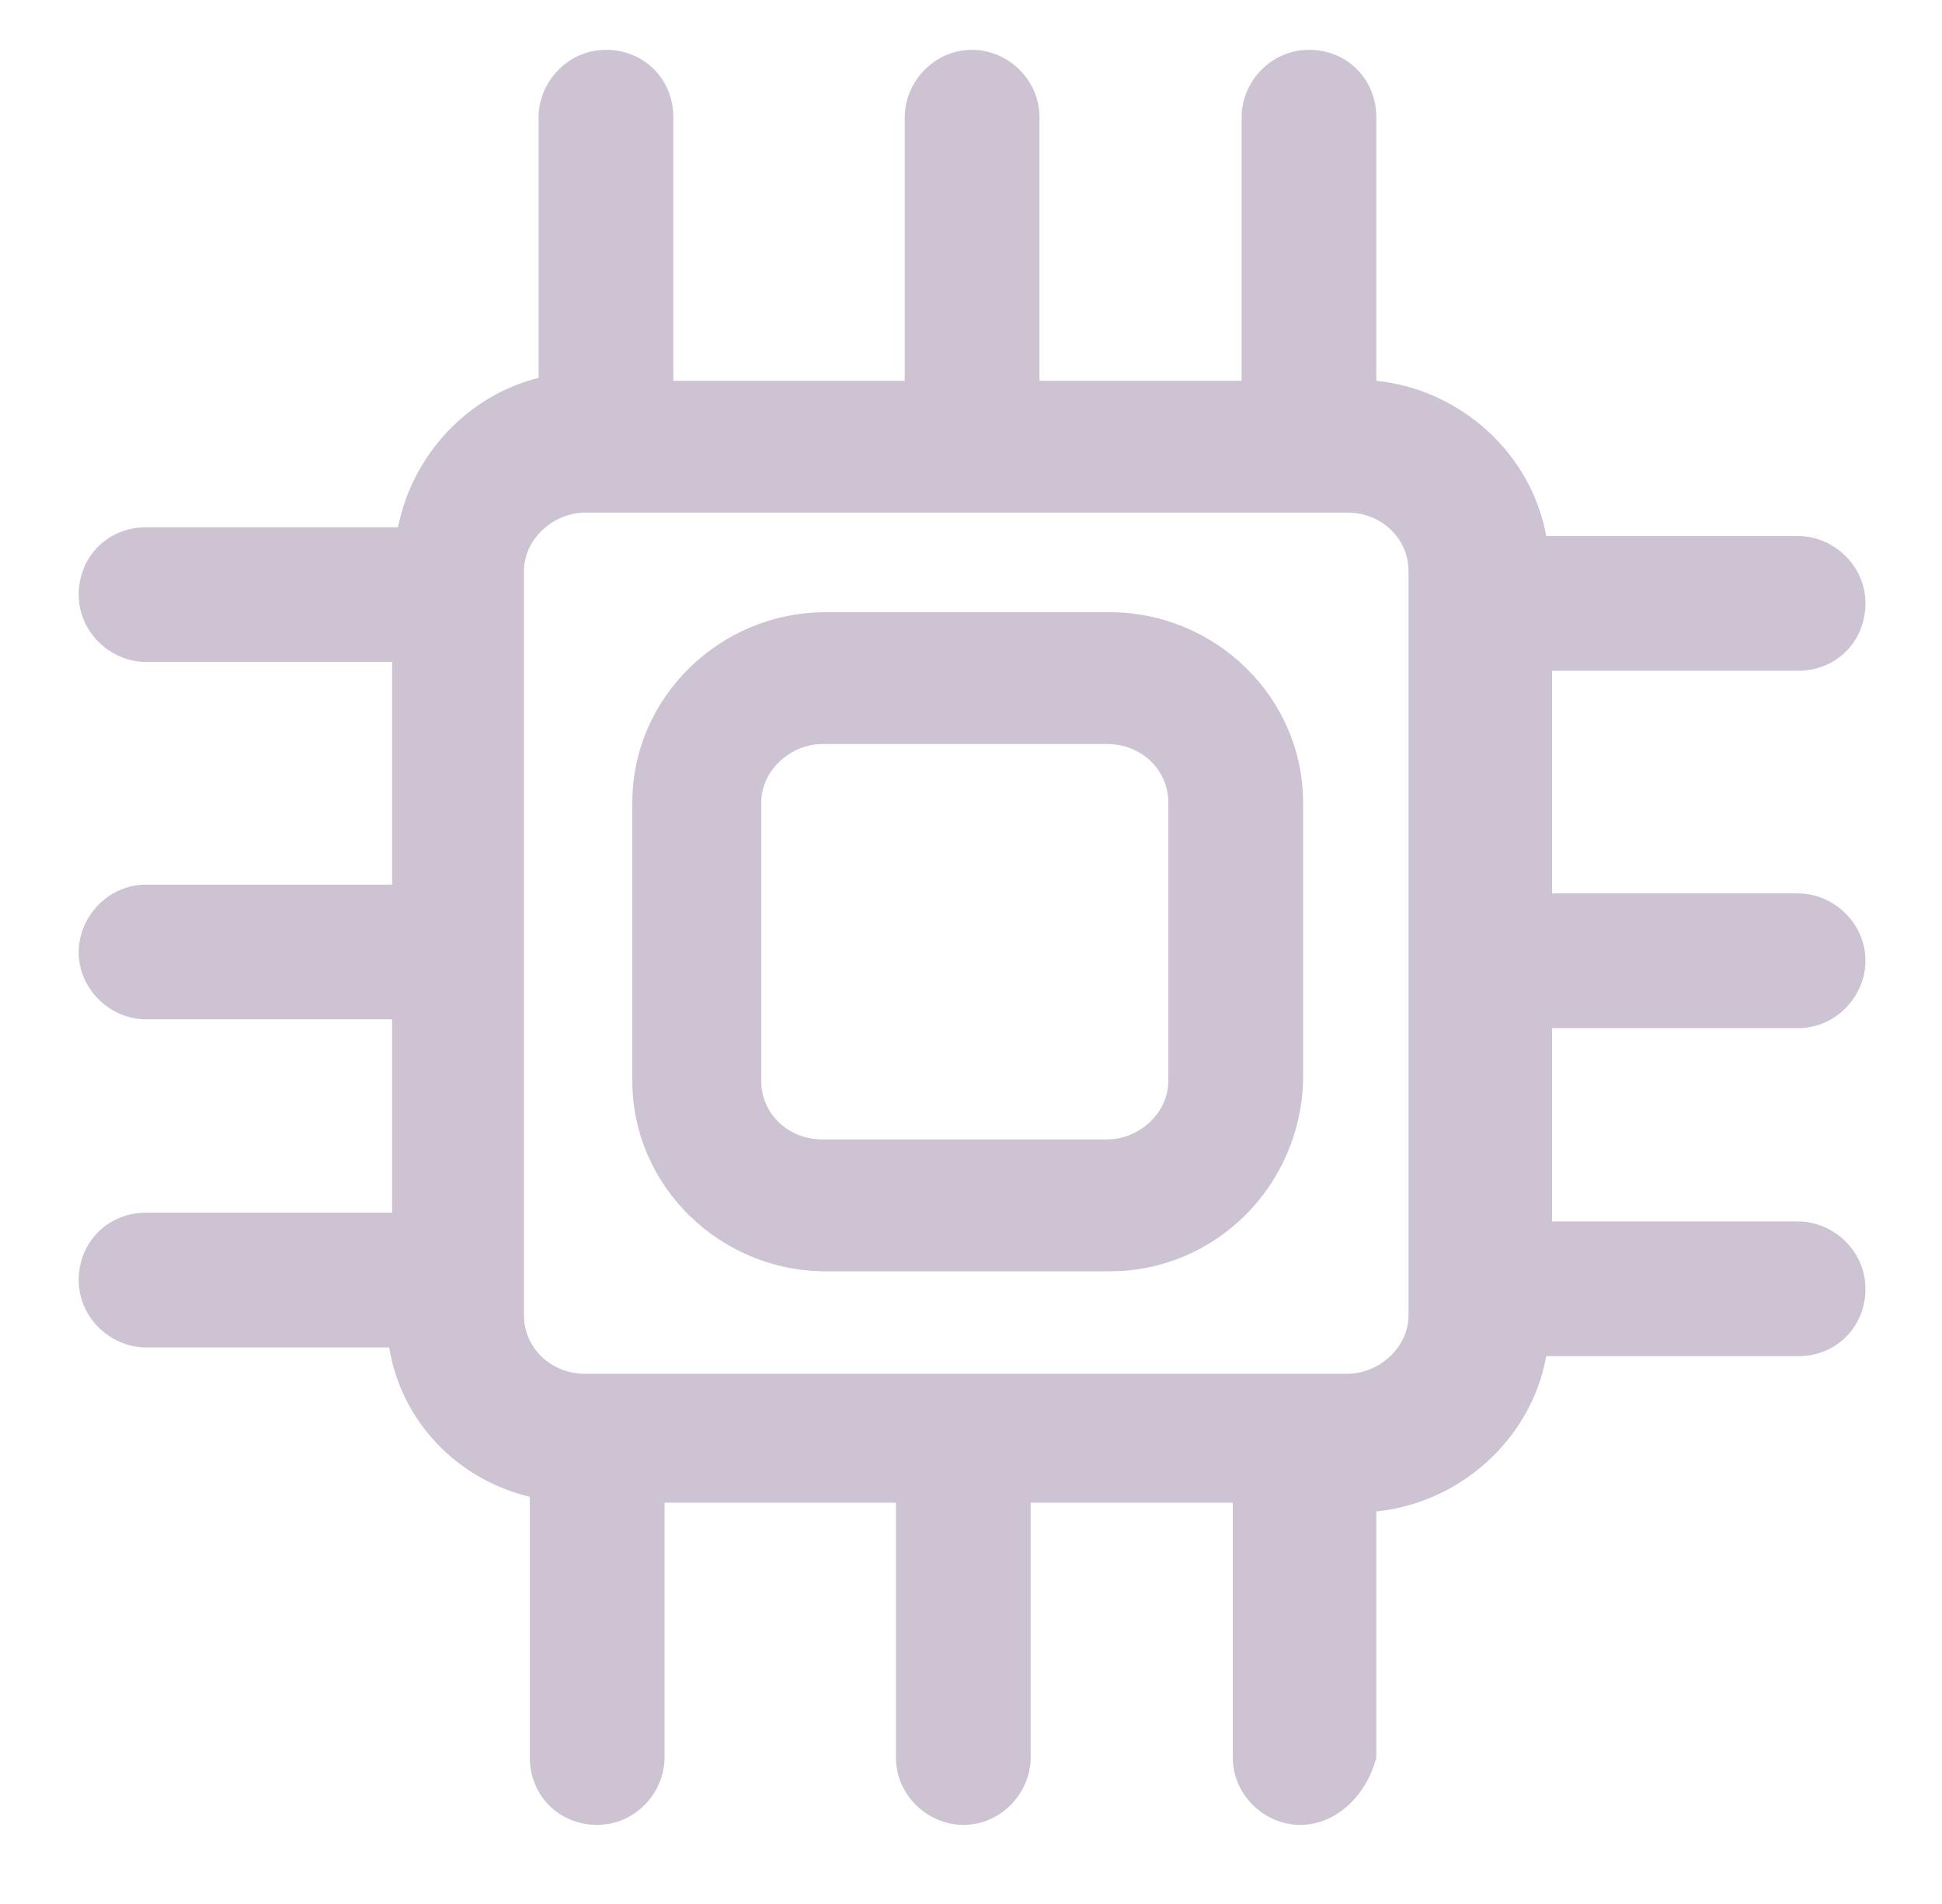 <svg width="51" height="50" viewBox="0 0 51 50" fill="none" xmlns="http://www.w3.org/2000/svg">
<path d="M34.144 47.923C33.221 47.923 32.375 47.154 32.375 46.154V39.462H27.067V46.154C27.067 47.077 26.298 47.923 25.298 47.923C24.375 47.923 23.529 47.154 23.529 46.154V39.462H17.452V46.154C17.452 47.077 16.683 47.923 15.683 47.923C14.683 47.923 13.914 47.154 13.914 46.154V39.308C11.991 38.846 10.529 37.308 10.221 35.385H3.837C2.914 35.385 2.067 34.615 2.067 33.615C2.067 32.615 2.837 31.846 3.837 31.846H10.298V26.769H3.837C2.914 26.769 2.067 26 2.067 25C2.067 24.077 2.837 23.231 3.837 23.231H10.298V17.384H3.837C2.914 17.384 2.067 16.615 2.067 15.615C2.067 14.615 2.837 13.846 3.837 13.846H10.452C10.837 11.923 12.298 10.384 14.144 9.923V3.077C14.144 2.154 14.914 1.308 15.914 1.308C16.913 1.308 17.683 2.077 17.683 3.077V10H23.76V3.077C23.76 2.154 24.529 1.308 25.529 1.308C26.452 1.308 27.298 2.077 27.298 3.077V10H32.606V3.077C32.606 2.154 33.375 1.308 34.375 1.308C35.375 1.308 36.144 2.077 36.144 3.077V10C38.375 10.231 40.221 11.923 40.606 14.077H47.221C48.144 14.077 48.99 14.846 48.99 15.846C48.99 16.846 48.221 17.615 47.221 17.615H40.76V23.462H47.221C48.144 23.462 48.99 24.231 48.99 25.231C48.99 26.154 48.221 27 47.221 27H40.76V32.077H47.221C48.144 32.077 48.99 32.846 48.99 33.846C48.99 34.846 48.221 35.615 47.221 35.615H40.606C40.221 37.769 38.375 39.462 36.144 39.692V46.154C35.913 47.077 35.144 47.923 34.144 47.923ZM15.375 13.461C14.529 13.461 13.76 14.154 13.76 15V34.538C13.76 35.385 14.452 36.077 15.375 36.077H35.375C36.221 36.077 36.99 35.385 36.99 34.538V15C36.99 14.154 36.298 13.461 35.375 13.461H15.375ZM29.144 33.385H21.683C18.913 33.385 16.606 31.154 16.606 28.384V21.077C16.606 18.308 18.913 16.077 21.683 16.077H29.144C31.913 16.077 34.221 18.308 34.221 21.077V28.384C34.144 31.154 31.913 33.385 29.144 33.385ZM21.606 19.538C20.76 19.538 19.991 20.231 19.991 21.077V28.384C19.991 29.231 20.683 29.923 21.606 29.923H29.067C29.913 29.923 30.683 29.231 30.683 28.384V21.077C30.683 20.231 29.991 19.538 29.067 19.538H21.606Z" fill="#CDC3D2"/>
</svg>
